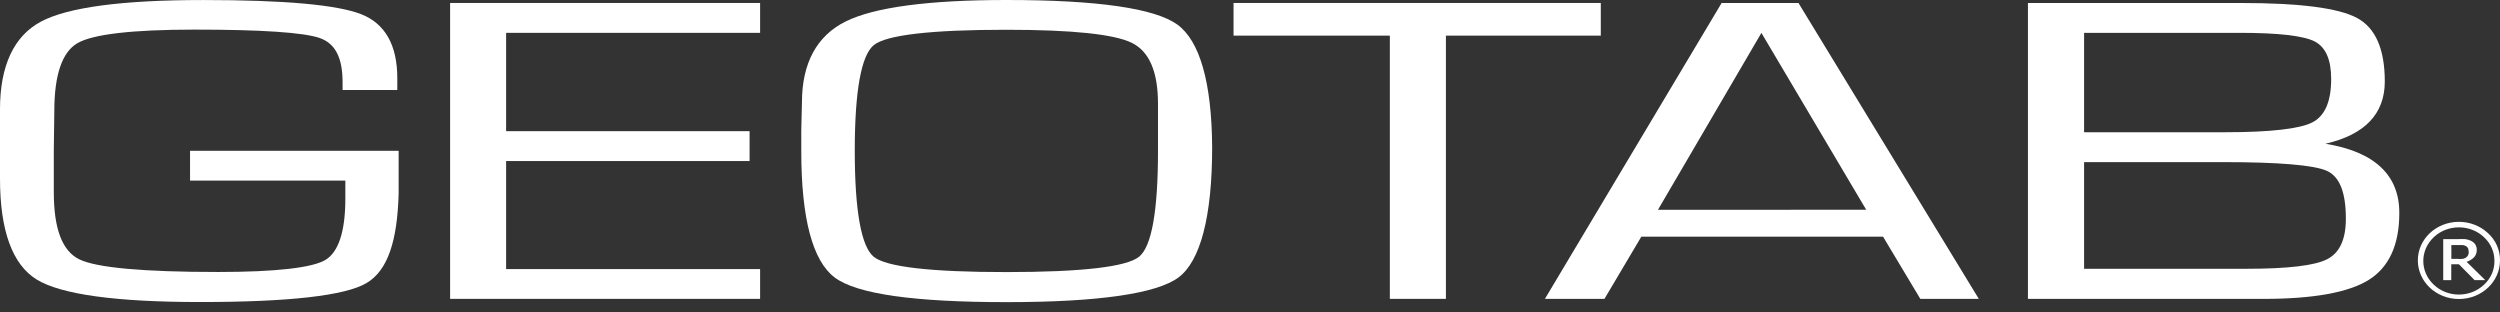 <svg width="96" height="12" viewBox="0 0 96 12" fill="none" xmlns="http://www.w3.org/2000/svg">
<rect x="0" y="0" width="96" height="12" fill="#333333" stroke="none"/>
<path d="M96 9.994C96.004 10.813 95.3 11.479 94.428 11.482C93.557 11.485 92.848 10.824 92.845 10.005C92.841 9.186 93.545 8.521 94.417 8.518C94.833 8.517 95.233 8.67 95.529 8.944C95.834 9.217 96.004 9.597 96 9.994ZM95.786 9.994C95.784 9.661 95.639 9.342 95.386 9.109C94.861 8.609 94.003 8.604 93.469 9.096L93.456 9.109C92.921 9.613 92.921 10.428 93.456 10.932C93.981 11.433 94.839 11.438 95.372 10.945L95.386 10.932C95.652 10.688 95.797 10.351 95.786 10.003V9.994ZM95.435 10.757H95.025L94.423 10.149H94.128V10.757H93.82V9.182H94.389C94.483 9.177 94.576 9.177 94.669 9.182C94.746 9.192 94.82 9.214 94.888 9.248C94.956 9.281 95.015 9.331 95.055 9.392C95.093 9.456 95.111 9.529 95.107 9.602C95.111 9.703 95.073 9.802 95.004 9.879C94.925 9.958 94.828 10.018 94.719 10.054L95.435 10.758V10.757ZM94.792 9.636C94.794 9.598 94.786 9.56 94.769 9.525C94.75 9.491 94.721 9.463 94.684 9.445C94.647 9.427 94.607 9.415 94.566 9.41H94.132V9.941H94.368C94.433 9.947 94.499 9.947 94.564 9.941C94.612 9.933 94.658 9.915 94.698 9.888C94.732 9.864 94.759 9.832 94.777 9.795C94.799 9.742 94.805 9.685 94.797 9.629L94.792 9.636Z" fill="white"/>
<path d="M17.284 11.476H29.188V10.333H19.435V6.184H28.784V5.037H19.435V1.261H29.188V0.114H17.284V11.476Z" fill="white"/>
<path d="M45.206 0.941C44.339 0.317 42.13 0 38.657 0C35.654 0 33.572 0.278 32.47 0.826C31.369 1.373 30.795 2.423 30.795 3.93L30.769 5.004V5.797C30.769 8.393 31.203 10.016 32.053 10.656C32.904 11.296 35.132 11.602 38.658 11.602C42.184 11.602 44.435 11.274 45.263 10.647C46.091 10.02 46.547 8.332 46.547 5.65C46.529 3.157 46.072 1.571 45.208 0.942L45.206 0.941ZM44.467 5.791C44.467 8.103 44.224 9.471 43.739 9.86C43.254 10.249 41.538 10.448 38.636 10.448C35.733 10.448 34.027 10.249 33.551 9.86C33.074 9.471 32.823 8.103 32.823 5.791C32.823 3.479 33.074 2.118 33.557 1.73C34.04 1.342 35.755 1.143 38.642 1.143C41.158 1.143 42.775 1.311 43.456 1.642C44.137 1.973 44.467 2.765 44.467 3.987V5.791Z" fill="white"/>
<path d="M61.47 0.114H47.368V1.368H53.37V11.476H55.523V1.368H61.47V0.114Z" fill="white"/>
<path d="M69.069 0.114H66.111L59.325 11.476H61.611L63.027 9.088H72.309L73.74 11.476H75.986L69.078 0.143L69.069 0.115V0.114ZM63.665 8.057L67.638 1.263L71.662 8.054L63.665 8.057Z" fill="white"/>
<path d="M89.3 5.519C90.808 5.173 91.576 4.371 91.576 3.131C91.576 1.89 91.222 1.074 90.512 0.691C89.802 0.307 88.318 0.115 86.063 0.115H77.873V11.477H86.931C88.838 11.477 90.192 11.23 90.965 10.745C91.737 10.26 92.133 9.401 92.133 8.192C92.143 6.726 91.186 5.828 89.3 5.52V5.519ZM80.029 1.261H86.021C87.491 1.261 88.454 1.372 88.882 1.591C89.31 1.811 89.517 2.294 89.517 3.038C89.517 3.897 89.275 4.457 88.789 4.702C88.304 4.947 87.184 5.078 85.452 5.078H80.029V1.26V1.261ZM89.369 9.951C88.892 10.199 87.848 10.321 86.279 10.321H80.029V6.225H85.342C87.521 6.225 88.872 6.34 89.36 6.564C89.847 6.789 90.081 7.399 90.081 8.392C90.084 9.182 89.844 9.708 89.369 9.95V9.951Z" fill="white"/>
<path d="M7.298 5.791V6.935H13.261V7.592V7.634C13.261 8.897 12.994 9.689 12.49 9.985C11.987 10.281 10.595 10.444 8.389 10.444C5.499 10.444 3.707 10.281 3.046 9.959C2.385 9.637 2.066 8.776 2.066 7.377V5.765L2.086 4.258C2.086 2.878 2.385 2.003 2.971 1.659C3.558 1.315 5.074 1.137 7.469 1.137C10.037 1.137 11.67 1.246 12.283 1.462C12.896 1.679 13.155 2.252 13.155 3.157V3.456H15.256V2.997C15.256 1.737 14.79 0.907 13.871 0.546C12.951 0.185 10.929 0.001 7.81 0.001C4.69 0.001 2.597 0.28 1.567 0.833C0.536 1.385 0 2.521 0 4.197V6.861C0 8.858 0.477 10.159 1.407 10.732C2.337 11.305 4.445 11.598 7.684 11.598C11.112 11.598 13.262 11.352 14.077 10.868C14.892 10.383 15.258 9.252 15.308 7.434V5.792H7.299L7.298 5.791Z" fill="white"/>
</svg>
